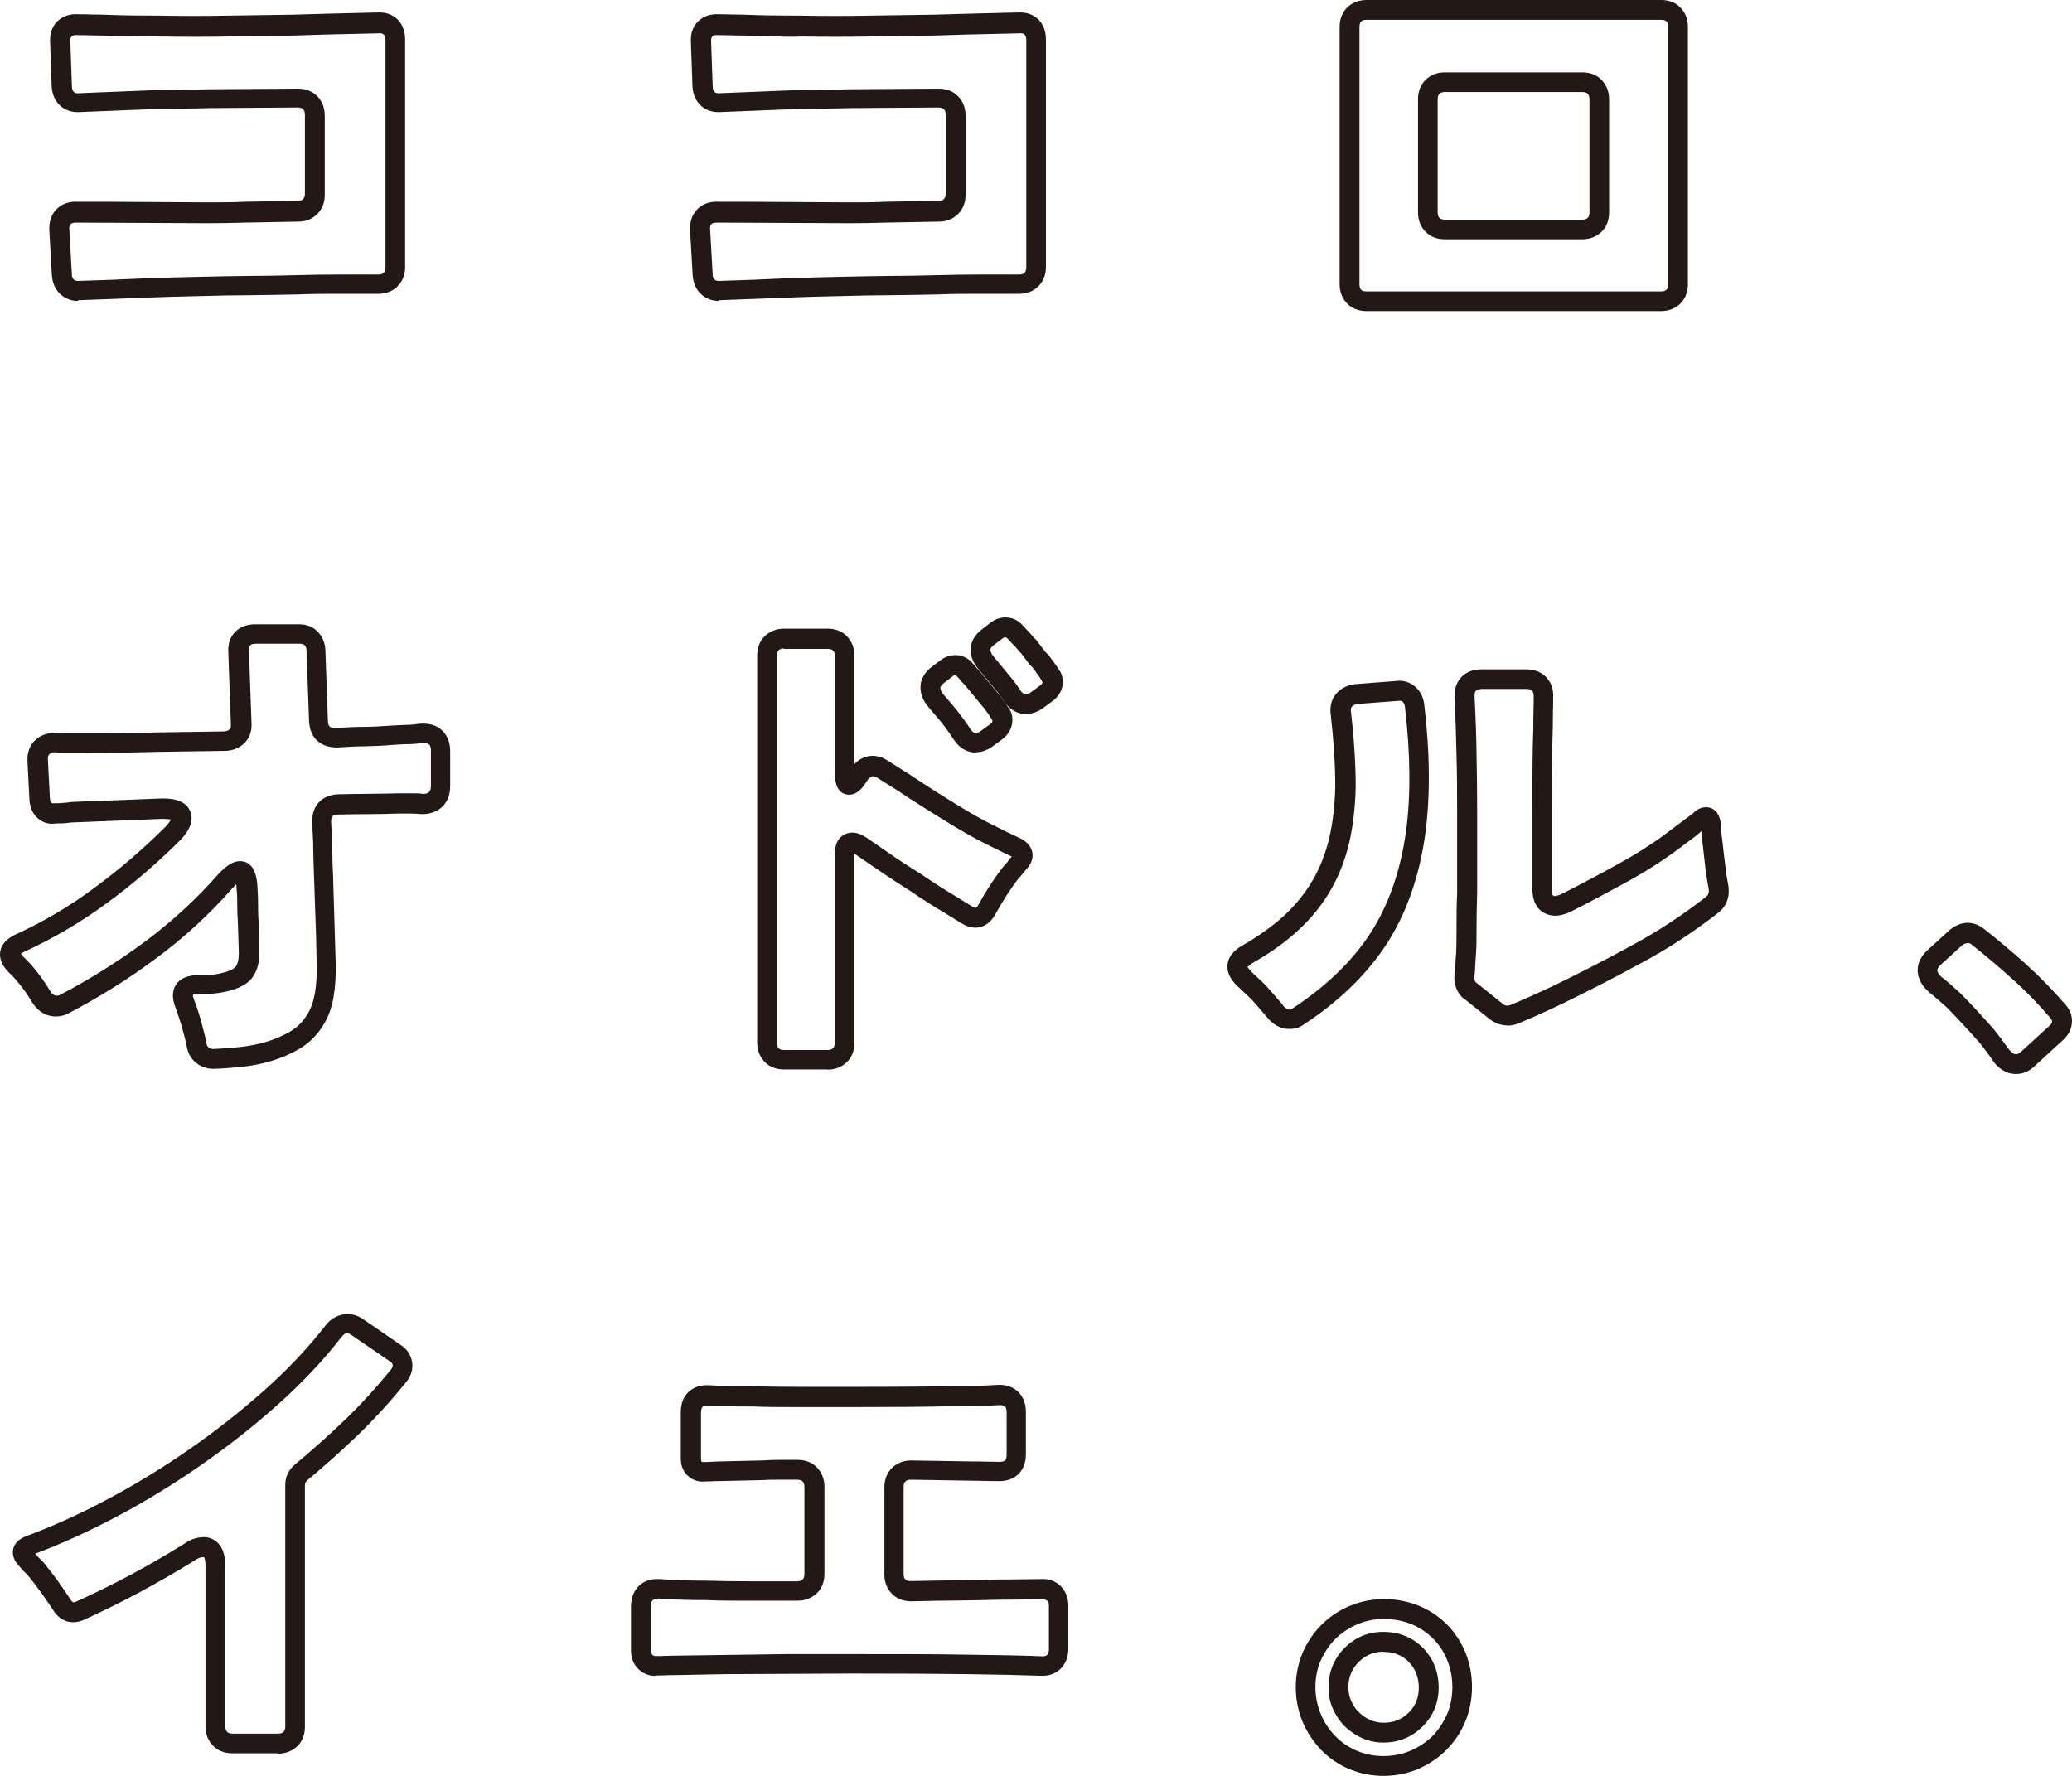 <svg xmlns="http://www.w3.org/2000/svg" width="280" height="240" viewBox="0 0 280 240" fill="none"><path d="M10.553 40.67C9.668 40.67 8.836 40.375 8.193 39.785C7.495 39.169 7.093 38.284 7.013 37.239L6.664 31.126C6.584 29.651 7.147 28.767 7.656 28.257C8.166 27.748 9.024 27.185 10.526 27.265H14.253L28.091 27.346C29.727 27.346 31.39 27.346 33.079 27.265L40.293 27.131C40.695 27.131 40.856 27.024 40.964 26.89C41.071 26.783 41.205 26.595 41.205 26.247V15.496C41.205 15.067 41.071 14.879 40.964 14.772C40.856 14.665 40.669 14.531 40.239 14.531L28.467 14.611C25.838 14.692 23.318 14.665 20.743 14.745L10.767 15.148C9.453 15.228 8.595 14.719 8.112 14.263C7.442 13.646 7.066 12.788 6.986 11.743L6.771 5.657C6.691 4.209 7.281 3.324 7.79 2.842C8.514 2.172 9.453 1.85 10.633 1.93C11.062 1.93 11.625 1.93 12.162 1.957C12.671 1.957 13.234 1.984 13.878 1.984C15.111 2.038 16.372 2.064 17.659 2.091C18.946 2.091 20.314 2.118 21.789 2.118C24.712 2.172 27.689 2.172 30.773 2.118L39.703 1.984C42.546 1.903 45.201 1.823 47.614 1.769L51.02 1.689C52.388 1.609 53.246 2.172 53.729 2.627C54.184 3.083 54.748 3.941 54.748 5.308V36.086C54.748 37.131 54.399 38.016 53.729 38.686C53.058 39.357 52.146 39.705 51.1 39.705H45.737C43.913 39.705 42.09 39.705 40.266 39.785C37.987 39.839 35.788 39.866 33.696 39.893C31.604 39.893 29.512 39.946 27.448 40C24.685 40.054 21.923 40.134 19.161 40.241C16.372 40.349 13.61 40.456 10.821 40.563C10.713 40.563 10.633 40.563 10.526 40.563L10.553 40.67ZM9.694 37.078C9.721 37.507 9.882 37.694 9.963 37.775C10.07 37.882 10.258 37.989 10.687 37.962C13.502 37.882 16.265 37.775 19.054 37.641C21.843 37.533 24.632 37.453 27.394 37.4C29.486 37.346 31.577 37.319 33.669 37.292C35.761 37.292 37.96 37.239 40.213 37.185C42.063 37.131 43.913 37.105 45.764 37.105H51.127C51.61 37.105 51.771 36.944 51.851 36.863C51.959 36.756 52.093 36.568 52.093 36.139V5.442C52.093 4.879 51.905 4.718 51.851 4.665C51.798 4.611 51.637 4.45 51.154 4.504L47.695 4.584C45.308 4.638 42.653 4.692 39.81 4.799L30.853 4.933C27.742 4.987 24.712 4.987 21.789 4.933H21.762C20.314 4.933 18.919 4.933 17.632 4.906C16.318 4.906 15.085 4.853 13.851 4.799C13.288 4.799 12.617 4.799 12.081 4.772C11.572 4.772 11.062 4.745 10.579 4.745C9.882 4.692 9.721 4.879 9.668 4.933C9.533 5.067 9.48 5.308 9.507 5.684L9.721 11.743C9.748 12.225 9.936 12.386 9.989 12.44C10.043 12.493 10.204 12.654 10.633 12.601L20.663 12.198C23.237 12.091 25.731 12.145 28.44 12.064L40.266 11.984C41.312 11.984 42.197 12.332 42.867 13.003C43.538 13.673 43.887 14.585 43.887 15.63V26.381C43.887 27.373 43.538 28.257 42.867 28.928C42.197 29.598 41.312 29.946 40.32 29.946L33.133 30.08C31.416 30.134 29.727 30.161 28.091 30.161L10.445 30.08C9.828 30.054 9.614 30.215 9.56 30.268C9.507 30.322 9.319 30.509 9.373 31.072L9.721 37.158L9.694 37.078Z" fill="#231815"></path><path d="M97.146 40.67C96.261 40.67 95.429 40.375 94.786 39.785C94.089 39.169 93.686 38.284 93.606 37.239L93.257 31.126C93.177 29.651 93.74 28.767 94.249 28.257C94.759 27.748 95.644 27.185 97.119 27.265H100.847L114.684 27.346C116.32 27.346 117.983 27.346 119.672 27.265L126.886 27.131C127.289 27.131 127.449 27.024 127.557 26.89C127.664 26.783 127.798 26.595 127.798 26.247V15.496C127.798 15.067 127.664 14.879 127.557 14.772C127.449 14.665 127.262 14.531 126.833 14.531L115.06 14.611C112.432 14.692 109.911 14.665 107.336 14.745L97.36 15.148C96.046 15.228 95.188 14.719 94.705 14.263C94.035 13.646 93.659 12.788 93.579 11.743L93.365 5.657C93.284 4.209 93.874 3.324 94.384 2.842C95.108 2.172 96.073 1.85 97.226 1.93C97.629 1.93 98.219 1.93 98.755 1.957C99.264 1.957 99.828 1.984 100.471 1.984C101.705 2.038 102.965 2.064 104.252 2.091C105.54 2.091 106.907 2.118 108.382 2.118C111.305 2.172 114.282 2.172 117.366 2.118L126.296 1.984C129.139 1.903 131.794 1.823 134.207 1.769L137.613 1.689C138.981 1.609 139.839 2.172 140.322 2.627C140.778 3.083 141.341 3.941 141.341 5.308V36.086C141.341 37.131 140.992 38.016 140.322 38.686C139.651 39.357 138.74 39.705 137.694 39.705H132.33C130.507 39.705 128.683 39.705 126.859 39.785C124.58 39.839 122.381 39.866 120.289 39.893C118.197 39.893 116.106 39.946 114.041 40C111.279 40.054 108.516 40.134 105.754 40.241C102.965 40.349 100.203 40.456 97.414 40.563C97.307 40.563 97.226 40.563 97.119 40.563L97.146 40.67ZM96.288 37.078C96.314 37.507 96.475 37.694 96.556 37.775C96.663 37.882 96.851 37.989 97.28 37.962C100.096 37.882 102.858 37.775 105.647 37.641C108.436 37.533 111.225 37.453 113.987 37.4C116.079 37.346 118.171 37.319 120.262 37.292C122.354 37.292 124.553 37.239 126.806 37.185C128.656 37.131 130.507 37.105 132.357 37.105H137.721C138.203 37.105 138.364 36.944 138.445 36.863C138.552 36.756 138.686 36.568 138.686 36.139V5.442C138.686 4.879 138.498 4.718 138.445 4.665C138.391 4.611 138.23 4.45 137.747 4.504L134.288 4.584C131.901 4.638 129.246 4.692 126.404 4.799L117.447 4.933C114.336 4.987 111.305 4.987 108.382 4.933C106.988 5.013 105.513 4.933 104.226 4.906C102.912 4.906 101.678 4.853 100.444 4.799C99.881 4.799 99.211 4.799 98.674 4.772C98.165 4.772 97.655 4.745 97.173 4.745C96.475 4.692 96.314 4.879 96.261 4.933C96.127 5.067 96.073 5.308 96.1 5.684L96.314 11.743C96.341 12.225 96.529 12.386 96.583 12.44C96.636 12.493 96.797 12.654 97.226 12.601L107.256 12.198C109.83 12.091 112.324 12.145 115.033 12.064L126.859 11.984C127.905 11.984 128.79 12.332 129.461 13.003C130.131 13.673 130.48 14.585 130.48 15.63V26.381C130.48 27.373 130.131 28.257 129.461 28.928C128.79 29.598 127.905 29.946 126.913 29.946L119.726 30.08C118.01 30.134 116.32 30.161 114.684 30.161L97.038 30.08C96.395 30.054 96.207 30.215 96.153 30.268C96.1 30.322 95.912 30.509 95.966 31.072L96.314 37.158L96.288 37.078Z" fill="#231815"></path><path d="M224.448 42.038H184.651C183.605 42.038 182.693 41.689 182.05 41.019C181.379 40.349 181.031 39.437 181.031 38.418V3.619C181.031 2.574 181.379 1.689 182.05 1.019C182.72 0.349 183.632 0 184.678 0H224.475C225.521 0 226.433 0.349 227.076 1.019C227.747 1.689 228.095 2.601 228.095 3.619V38.418C228.095 39.464 227.747 40.349 227.076 41.019C226.406 41.689 225.494 42.038 224.448 42.038ZM184.651 2.681C184.222 2.681 184.034 2.815 183.927 2.922C183.82 3.029 183.713 3.19 183.713 3.646V38.445C183.713 38.874 183.847 39.062 183.954 39.169C184.007 39.222 184.168 39.383 184.678 39.383H224.475C224.958 39.383 225.119 39.222 225.199 39.142C225.306 39.035 225.44 38.847 225.44 38.418V3.619C225.44 3.19 225.306 3.003 225.199 2.895C225.092 2.788 224.931 2.681 224.475 2.681H184.678H184.651ZM213.828 32.332H195.244C194.198 32.332 193.286 31.984 192.643 31.314C191.972 30.643 191.624 29.759 191.624 28.713V13.405C191.624 12.359 191.972 11.448 192.643 10.804C193.313 10.134 194.198 9.786 195.244 9.786H213.828C214.874 9.786 215.786 10.134 216.43 10.804C217.073 11.475 217.449 12.359 217.449 13.405V28.713C217.449 29.759 217.1 30.67 216.43 31.314C215.759 31.957 214.874 32.332 213.828 32.332ZM195.244 12.44C194.815 12.44 194.627 12.574 194.52 12.681C194.413 12.788 194.279 12.976 194.279 13.405V28.713C194.279 29.142 194.413 29.33 194.52 29.437C194.627 29.544 194.815 29.678 195.244 29.678H213.828C214.258 29.678 214.445 29.544 214.553 29.437C214.606 29.383 214.794 29.196 214.794 28.713V13.405C214.794 12.976 214.66 12.788 214.553 12.681C214.445 12.574 214.258 12.44 213.828 12.44H195.244Z" fill="#231815"></path><path d="M28.922 144.45C27.957 144.45 27.152 144.182 26.482 143.619C25.811 143.083 25.409 142.332 25.248 141.474C25.168 140.992 25.06 140.536 24.926 140.08C24.792 139.571 24.658 139.035 24.497 138.472L24.095 137.265C23.961 136.836 23.827 136.461 23.693 136.113C23.237 134.906 23.264 133.887 23.773 133.083C24.283 132.306 25.168 131.877 26.401 131.796C26.938 131.796 27.447 131.796 28.01 131.769C28.547 131.769 29.083 131.689 29.619 131.582C30.129 131.474 30.638 131.34 31.067 131.153C31.389 131.019 31.657 130.858 31.845 130.643C32.113 130.295 32.274 129.678 32.274 128.82L32.14 124.504C32.087 123.887 32.06 123.163 32.06 122.413C32.06 121.716 32.06 120.992 31.979 120.241C31.979 119.946 31.953 119.705 31.926 119.517C31.792 119.651 31.604 119.812 31.389 120.054C28.332 123.539 24.846 126.756 21.091 129.517C17.364 132.306 13.368 134.799 9.265 136.944C8.782 137.212 8.192 137.373 7.522 137.373C6.664 137.373 5.403 137.051 4.384 135.523C3.901 134.718 3.419 133.968 2.829 133.244C2.266 132.52 1.702 131.877 1.112 131.34C0.201 130.375 -0.121 129.464 0.04 128.552C0.201 127.667 0.844 126.944 1.917 126.381C5.805 124.611 9.426 122.466 12.778 119.973C16.157 117.48 19.375 114.718 22.379 111.716C22.888 111.18 23.022 110.885 23.076 110.751C22.995 110.751 22.674 110.67 22.03 110.67C21.95 110.67 21.869 110.67 21.789 110.67C19.777 110.751 17.739 110.831 15.728 110.911C13.717 110.992 11.705 111.072 9.667 111.153C9.372 111.18 8.997 111.233 8.621 111.26C8.246 111.26 7.897 111.287 7.522 111.287C6.395 111.474 5.564 110.992 5.081 110.563C4.626 110.161 4.062 109.41 3.982 108.15L3.714 102.922C3.633 101.474 4.196 100.563 4.706 100.08C5.403 99.383 6.342 99.035 7.495 99.035C8.085 99.088 8.621 99.115 9.184 99.115H11.223C12.644 99.115 14.172 99.115 15.808 99.088C17.444 99.088 19.214 99.035 21.091 98.981L30.317 98.847C30.719 98.82 30.933 98.659 31.041 98.552C31.094 98.499 31.228 98.365 31.202 97.936L30.853 88.123C30.773 86.756 31.309 85.871 31.792 85.389C32.462 84.718 33.374 84.37 34.473 84.37H40.427C41.419 84.37 42.304 84.718 42.921 85.362C43.538 85.978 43.913 86.81 43.967 87.775L44.315 97.453C44.369 98.177 44.557 98.391 45.334 98.391C46.595 98.311 47.909 98.231 49.169 98.231C50.376 98.231 51.556 98.15 52.736 98.07C53.567 98.016 54.291 97.989 54.989 97.962C55.605 97.962 56.196 97.882 56.732 97.802C58.046 97.721 58.984 98.016 59.709 98.686C60.218 99.142 60.835 100.027 60.835 101.474V106.247C60.835 107.399 60.459 108.338 59.762 109.035C59.065 109.705 58.153 110.027 57 110.027C56.437 109.973 55.981 109.946 55.498 109.946H53.728C51.422 110.054 48.713 110 45.656 110.08C44.932 110.134 44.744 110.322 44.744 111.099C44.825 112.332 44.905 113.592 44.905 114.852C44.905 116.059 44.959 117.265 45.013 118.472L45.361 130.08C45.415 131.823 45.308 133.405 45.066 134.799C44.798 136.3 44.315 137.587 43.618 138.659C42.814 139.919 41.768 140.965 40.507 141.716C39.327 142.413 38.04 142.976 36.699 143.378C35.358 143.78 33.991 144.048 32.623 144.182C31.282 144.316 29.995 144.423 28.815 144.45H28.922ZM26.053 134.558C26.053 134.558 26.106 134.799 26.24 135.147C26.401 135.549 26.535 135.978 26.696 136.434L27.099 137.694C27.259 138.338 27.393 138.874 27.528 139.356C27.689 139.893 27.796 140.456 27.903 140.992C27.93 141.26 28.037 141.421 28.198 141.555C28.305 141.662 28.493 141.769 28.869 141.769C29.941 141.716 31.148 141.635 32.435 141.501C33.669 141.367 34.876 141.126 36.056 140.777C37.182 140.429 38.255 139.973 39.247 139.383C40.159 138.847 40.883 138.123 41.473 137.185C41.982 136.407 42.331 135.442 42.545 134.289C42.76 133.056 42.84 131.662 42.787 130.08L42.706 126.247L42.438 118.499C42.385 117.292 42.358 116.059 42.331 114.826C42.331 113.619 42.25 112.386 42.17 111.126C42.17 108.847 43.457 107.48 45.629 107.346C48.767 107.265 51.368 107.292 53.782 107.212H55.605C56.169 107.212 56.732 107.212 57.215 107.292C57.51 107.292 57.831 107.212 57.992 107.024C58.153 106.863 58.234 106.595 58.234 106.193V101.421C58.234 100.831 58.046 100.67 57.992 100.617C57.912 100.563 57.697 100.375 57.107 100.402C56.598 100.482 55.901 100.563 55.176 100.563C54.506 100.563 53.809 100.617 53.031 100.67C51.824 100.777 50.591 100.831 49.33 100.858C48.123 100.858 46.863 100.938 45.549 101.019C43.296 101.019 41.902 99.732 41.768 97.533L41.419 87.855C41.419 87.48 41.258 87.292 41.151 87.185C41.07 87.105 40.91 86.997 40.534 86.997H34.581C34.017 86.997 33.856 87.158 33.803 87.239C33.749 87.292 33.615 87.426 33.642 87.936L33.991 97.748C34.071 99.062 33.535 99.919 33.052 100.402C32.408 101.045 31.55 101.421 30.531 101.474L21.252 101.608C19.375 101.662 17.578 101.689 15.943 101.716C14.307 101.716 12.751 101.743 11.303 101.743H9.265C8.595 101.743 7.978 101.743 7.441 101.662C6.932 101.662 6.744 101.877 6.664 101.93C6.61 101.984 6.422 102.171 6.476 102.734L6.744 107.936C6.771 108.338 6.905 108.445 6.959 108.499C7.039 108.579 7.2 108.579 7.441 108.552C7.924 108.552 8.246 108.552 8.541 108.499C8.863 108.499 9.211 108.445 9.56 108.391C11.705 108.284 13.717 108.204 15.755 108.15C17.766 108.07 19.777 107.989 21.789 107.909C23.827 107.855 25.114 108.391 25.65 109.517C26.214 110.697 25.785 112.037 24.417 113.485C21.306 116.595 17.981 119.464 14.494 122.011C11.008 124.584 7.2 126.836 3.204 128.659C2.99 128.767 2.882 128.847 2.829 128.901C2.882 128.928 2.963 129.062 3.151 129.303C3.767 129.866 4.465 130.643 5.108 131.474C5.752 132.306 6.315 133.137 6.798 133.968C7.2 134.558 7.522 134.558 7.656 134.558C7.897 134.558 8.031 134.504 8.112 134.45C12.134 132.359 15.996 129.919 19.616 127.239C23.21 124.558 26.562 121.501 29.539 118.096C30.665 116.917 31.55 116.381 32.408 116.381C33.454 116.381 34.688 116.997 34.795 119.973C34.849 120.751 34.876 121.528 34.876 122.279C34.876 122.949 34.876 123.619 34.929 124.236L35.063 128.659C35.063 130.161 34.715 131.34 34.017 132.225C33.508 132.815 32.891 133.217 32.167 133.512C31.577 133.753 30.907 133.941 30.236 134.075C29.566 134.209 28.895 134.289 28.225 134.316C27.608 134.316 27.045 134.343 26.589 134.343C26.348 134.343 26.214 134.397 26.133 134.423L26.053 134.558Z" fill="#231815"></path><path d="M111.842 144.531H105.942C104.896 144.531 103.984 144.182 103.341 143.512C102.697 142.842 102.322 141.957 102.322 140.912V88.579C102.322 87.534 102.67 86.622 103.341 85.979C104.011 85.335 104.896 84.96 105.942 84.96H111.842C112.888 84.96 113.8 85.308 114.443 85.979C115.087 86.649 115.462 87.534 115.462 88.579V103.244C116.32 102.359 117.259 102.145 117.93 102.145C118.654 102.145 119.378 102.386 120.075 102.869L122.676 104.504C123.803 105.255 124.983 106.032 126.243 106.837C127.503 107.641 128.791 108.445 130.131 109.249C131.446 110.054 132.76 110.778 134.074 111.448C135.388 112.118 136.648 112.735 137.882 113.298C138.82 113.78 139.33 114.397 139.491 115.148C139.652 115.898 139.41 116.649 138.794 117.373C138.525 117.641 138.391 117.802 138.284 117.963C138.069 118.257 137.828 118.552 137.533 118.847C137.024 119.517 136.46 120.322 135.951 121.126C135.441 121.93 134.932 122.788 134.422 123.7C133.51 125.282 131.848 125.871 130.158 124.906L129.059 124.236C128.683 124.021 128.281 123.753 127.852 123.485C127.128 123.056 126.297 122.574 125.492 122.038C124.661 121.528 123.803 120.965 122.918 120.349C121.711 119.598 120.45 118.767 119.217 117.936C117.983 117.105 116.776 116.274 115.57 115.442C115.516 115.416 115.489 115.389 115.462 115.362V140.938C115.462 141.984 115.114 142.895 114.443 143.539C113.773 144.182 112.888 144.558 111.842 144.558V144.531ZM105.942 87.641C105.459 87.641 105.299 87.802 105.218 87.882C105.138 87.963 104.977 88.123 104.977 88.606V140.938C104.977 141.421 105.138 141.582 105.218 141.662C105.299 141.743 105.459 141.904 105.942 141.904H111.842C112.271 141.904 112.459 141.769 112.566 141.662C112.62 141.609 112.807 141.421 112.807 140.938V115.442C112.807 112.654 114.792 112.52 115.194 112.52C115.811 112.52 116.428 112.761 117.152 113.244C118.359 114.075 119.565 114.906 120.772 115.737C121.979 116.568 123.213 117.346 124.446 118.123C125.358 118.74 126.189 119.303 126.967 119.786C127.772 120.295 128.549 120.778 129.327 121.233C129.783 121.528 130.158 121.769 130.48 121.957L131.58 122.627C131.875 122.708 131.955 122.708 132.143 122.413C132.652 121.475 133.189 120.59 133.725 119.732C134.288 118.874 134.878 118.016 135.575 117.131C135.87 116.837 136.004 116.676 136.139 116.488C136.299 116.247 136.514 116.005 136.729 115.764C135.415 115.148 134.181 114.531 132.894 113.887C131.526 113.19 130.158 112.413 128.791 111.582C127.45 110.778 126.136 109.946 124.848 109.142C123.561 108.338 122.381 107.56 121.255 106.81L118.654 105.174C118.359 104.987 118.171 104.906 117.983 104.906C117.876 104.906 117.635 104.906 117.259 105.389L116.937 105.871C116.723 106.22 115.945 107.4 114.738 107.4C114.041 107.4 112.834 107.024 112.834 104.611V88.66C112.834 88.177 112.673 88.016 112.593 87.936C112.486 87.829 112.298 87.694 111.869 87.694H105.969L105.942 87.641ZM131.928 101.716C131.07 101.716 129.81 101.394 128.871 99.92C128.603 99.517 128.335 99.115 128.04 98.713C127.745 98.311 127.45 97.909 127.128 97.507L125.438 95.523C124.714 94.665 124.366 93.753 124.393 92.788C124.419 91.796 124.929 90.885 125.894 90.134L127.101 89.223C128.576 88.123 130.453 88.391 131.472 89.678C131.58 89.786 131.794 90.027 131.982 90.268C132.116 90.429 132.277 90.617 132.465 90.804L135.173 94.075C135.415 94.424 135.575 94.638 135.709 94.826C135.897 95.067 136.085 95.335 136.246 95.603C136.729 96.193 136.916 97.024 136.755 97.882C136.594 98.686 136.165 99.33 135.495 99.866L134.154 100.858C133.403 101.394 132.652 101.662 131.901 101.662L131.928 101.716ZM129.086 91.26C129.086 91.26 128.871 91.26 128.71 91.421L127.557 92.306C127.396 92.44 127.101 92.708 127.074 92.949C127.074 93.217 127.208 93.512 127.477 93.834L129.193 95.845C129.568 96.327 129.89 96.756 130.212 97.185C130.534 97.614 130.829 98.043 131.097 98.472C131.472 99.062 131.767 99.062 131.901 99.062C132.009 99.062 132.223 99.035 132.572 98.767L133.886 97.802C134.074 97.668 134.1 97.534 134.127 97.426L133.94 97.078C133.832 96.89 133.698 96.703 133.591 96.542C133.403 96.3 133.215 96.032 133.001 95.737L130.453 92.654C130.266 92.466 130.024 92.225 129.836 91.984C129.702 91.823 129.568 91.662 129.434 91.528C129.273 91.341 129.22 91.287 129.059 91.287L129.086 91.26ZM138.713 96.515C137.855 96.515 136.594 96.193 135.656 94.719C135.388 94.343 135.12 93.941 134.851 93.593L132.223 90.429C131.499 89.571 131.124 88.66 131.177 87.694C131.204 86.676 131.741 85.791 132.706 85.04L133.886 84.129C135.334 83.029 137.238 83.298 138.257 84.585C138.364 84.665 138.552 84.879 138.713 85.067C138.874 85.228 139.035 85.416 139.249 85.63C139.678 86.166 139.786 86.273 139.813 86.273L140.081 86.542L141.234 88.07C141.475 88.284 141.743 88.579 142.012 88.954C142.226 89.249 142.36 89.464 142.521 89.651C142.709 89.92 142.897 90.161 143.057 90.456C143.54 91.046 143.728 91.877 143.567 92.735C143.406 93.512 142.977 94.182 142.307 94.692L140.966 95.684C140.215 96.22 139.464 96.488 138.713 96.488V96.515ZM135.87 86.113C135.87 86.113 135.683 86.113 135.495 86.273L134.315 87.158C134.1 87.319 133.832 87.587 133.832 87.802C133.832 88.043 133.966 88.365 134.235 88.686L136.943 91.957C137.265 92.386 137.56 92.788 137.855 93.244C138.23 93.834 138.525 93.834 138.659 93.834C138.82 93.834 139.062 93.727 139.33 93.539L140.644 92.574C140.805 92.44 140.858 92.306 140.885 92.225L140.698 91.85C140.59 91.662 140.456 91.501 140.349 91.314C140.161 91.099 139.973 90.831 139.786 90.509C139.544 90.188 139.41 90.081 139.41 90.081L139.142 89.812L137.989 88.284C137.748 88.07 137.506 87.775 137.211 87.4C137.077 87.292 136.863 87.051 136.675 86.863C136.541 86.703 136.38 86.542 136.219 86.381C136.058 86.193 136.004 86.139 135.844 86.139L135.87 86.113Z" fill="#231815"></path><path d="M174.245 139.062C173.441 139.062 172.288 138.793 171.269 137.533C170.947 137.158 170.598 136.756 170.25 136.354C169.928 135.952 169.552 135.523 169.123 135.067C168.828 134.772 168.48 134.45 168.158 134.155C167.809 133.834 167.487 133.512 167.139 133.19C166.2 132.279 165.771 131.314 165.878 130.348C165.986 129.383 166.629 128.525 167.756 127.855C170.062 126.541 171.993 125.147 173.575 123.7C175.13 122.252 176.418 120.643 177.41 118.928C178.402 117.212 179.153 115.281 179.636 113.217C180.118 111.126 180.387 108.793 180.44 106.247C180.44 103.351 180.226 100.054 179.823 96.515C179.689 95.469 179.931 94.504 180.574 93.753C181.164 93.056 182.023 92.6 183.042 92.466L188.593 92.037C189.531 91.903 190.443 92.145 191.194 92.761C191.891 93.351 192.32 94.129 192.455 95.121C193.259 101.796 193.286 107.748 192.589 112.815C191.784 118.552 190.014 123.512 187.359 127.614C184.704 131.689 180.923 135.362 176.123 138.499C175.613 138.874 174.97 139.062 174.219 139.062H174.245ZM168.587 130.643C168.587 130.643 168.641 130.858 169.07 131.287C169.392 131.609 169.713 131.93 170.035 132.198C170.357 132.493 170.732 132.842 171.108 133.244C171.591 133.78 171.966 134.236 172.341 134.638C172.69 135.04 173.012 135.442 173.334 135.791V135.844C174.058 136.702 174.46 136.434 174.648 136.3C179.18 133.324 182.72 129.919 185.16 126.166C187.601 122.413 189.236 117.802 189.987 112.466C190.658 107.614 190.604 101.903 189.853 95.496C189.8 95.121 189.639 94.933 189.531 94.826C189.424 94.745 189.29 94.665 188.941 94.718L183.39 95.147C182.988 95.201 182.8 95.389 182.693 95.496C182.586 95.603 182.505 95.791 182.559 96.193C182.988 99.866 183.202 103.271 183.202 106.273C183.149 109.008 182.854 111.555 182.344 113.807C181.808 116.113 180.977 118.284 179.85 120.241C178.724 122.198 177.276 124.021 175.506 125.657C173.79 127.265 171.671 128.793 169.231 130.161C168.775 130.456 168.667 130.643 168.667 130.643H168.587ZM203.691 138.579C202.967 138.579 202.27 138.365 201.599 137.936L201.465 137.855L198.006 135.094C197.496 134.799 197.067 134.236 196.799 133.566C196.558 132.949 196.477 132.306 196.558 131.689C196.611 131.34 196.638 130.965 196.665 130.536C196.665 130.08 196.718 129.491 196.772 128.847C196.826 127.828 196.826 126.649 196.826 125.308C196.826 123.968 196.826 122.44 196.906 120.804V110.027C196.906 107.399 196.906 104.772 196.826 102.145C196.772 99.517 196.692 96.917 196.558 94.29C196.477 92.895 197.013 92.037 197.469 91.528C198.14 90.804 199.078 90.456 200.258 90.456H206.212C207.687 90.456 208.545 91.072 209.001 91.582C209.671 92.305 209.966 93.271 209.886 94.37C209.886 94.853 209.886 95.496 209.859 96.193C209.859 96.863 209.832 97.614 209.832 98.445C209.779 100.107 209.752 101.823 209.725 103.619C209.725 105.442 209.698 107.373 209.698 109.464V120.08C209.698 121.099 209.913 121.099 210.154 121.099C210.154 121.099 210.369 121.099 210.959 120.858C213.399 119.625 216.027 118.23 218.736 116.729C221.391 115.281 223.858 113.673 226.057 111.957C226.593 111.555 227.076 111.206 227.532 110.858L228.846 109.866C229.302 109.383 229.918 109.088 230.562 109.088C231.098 109.088 232.332 109.33 232.573 111.448C232.573 111.903 232.573 112.198 232.627 112.493C232.627 112.788 232.681 113.11 232.734 113.458L233.002 115.791C233.083 116.541 233.19 117.265 233.271 117.962C233.324 118.311 233.351 118.606 233.405 118.82L233.539 119.517C233.673 120.268 233.646 120.965 233.432 121.609C233.217 122.306 232.788 122.895 232.198 123.351C228.98 125.871 225.52 128.15 221.873 130.107C218.28 132.064 214.633 133.941 211.039 135.684C208.813 136.756 206.802 137.641 205.059 138.365C204.603 138.525 204.174 138.606 203.718 138.606L203.691 138.579ZM203.074 135.71C203.503 135.978 203.825 135.925 204.04 135.844C205.702 135.174 207.66 134.289 209.832 133.271C213.372 131.555 216.992 129.705 220.559 127.748C224.072 125.844 227.424 123.646 230.535 121.206C230.696 121.072 230.803 120.965 230.857 120.777C230.938 120.536 230.938 120.295 230.884 120L230.75 119.276C230.696 119.008 230.643 118.659 230.589 118.257C230.482 117.587 230.401 116.836 230.321 116.086L230.053 113.753C229.999 113.378 229.972 113.003 229.945 112.654C229.945 112.547 229.945 112.413 229.945 112.306L229.168 112.976C228.712 113.324 228.202 113.7 227.693 114.075C225.413 115.844 222.839 117.533 220.076 119.062C217.341 120.563 214.686 121.984 212.139 123.271C211.307 123.619 210.717 123.753 210.208 123.753C209.457 123.753 207.07 123.485 207.07 120.054V109.437C207.07 107.346 207.07 105.389 207.097 103.566C207.097 101.743 207.15 100 207.204 98.365C207.204 97.56 207.204 96.783 207.231 96.086C207.231 95.415 207.258 94.799 207.258 94.263C207.285 93.7 207.15 93.485 207.043 93.351C206.99 93.297 206.829 93.11 206.239 93.11H200.285C199.883 93.11 199.615 93.19 199.454 93.351C199.4 93.405 199.239 93.592 199.266 94.102C199.4 96.756 199.508 99.41 199.534 102.064C199.588 104.692 199.615 107.346 199.615 109.973V120.777C199.561 122.413 199.534 123.887 199.534 125.255C199.534 126.622 199.534 127.882 199.454 128.954C199.4 129.625 199.373 130.188 199.347 130.617C199.347 131.126 199.293 131.555 199.239 131.957C199.239 132.145 199.239 132.359 199.32 132.547C199.373 132.708 199.454 132.788 199.588 132.869L203.101 135.684L203.074 135.71Z" fill="#231815"></path><path d="M272.424 145.147C271.62 145.147 270.44 144.852 269.421 143.512C269.099 143.029 268.777 142.574 268.455 142.145C268.134 141.716 267.812 141.287 267.436 140.831C266.739 140.054 266.015 139.249 265.264 138.445C264.54 137.668 263.789 136.863 263.011 136.086L261.858 135.067C261.483 134.745 261.107 134.424 260.705 134.102C259.74 133.271 259.23 132.359 259.15 131.34C259.096 130.617 259.284 129.491 260.491 128.391L263.467 125.684C264.942 124.477 266.471 124.424 267.892 125.362C269.903 126.944 271.861 128.579 273.765 130.295C275.669 132.011 277.466 133.861 279.129 135.791C279.772 136.515 280.067 137.373 279.987 138.257C279.906 139.115 279.504 139.92 278.78 140.563L274.918 144.102C274.248 144.772 273.363 145.147 272.424 145.147ZM271.566 141.903C271.995 142.466 272.29 142.466 272.424 142.466C272.585 142.466 272.8 142.44 273.068 142.172L276.983 138.606C277.278 138.338 277.305 138.15 277.305 138.07C277.305 137.989 277.305 137.855 277.091 137.587C275.482 135.71 273.765 133.941 271.942 132.306C270.091 130.643 268.187 129.035 266.283 127.533C266.015 127.373 265.479 127.48 265.184 127.721L262.261 130.375C262.046 130.59 261.778 130.885 261.805 131.153C261.805 131.421 262.019 131.716 262.368 132.037C262.77 132.332 263.172 132.681 263.601 133.056L264.808 134.129C265.666 134.987 266.444 135.791 267.195 136.622C267.946 137.426 268.67 138.257 269.421 139.088C269.85 139.625 270.198 140.08 270.547 140.536C270.869 140.992 271.191 141.448 271.539 141.903H271.566Z" fill="#231815"></path><path d="M37.557 236.944H31.389C30.343 236.944 29.432 236.595 28.788 235.925C28.145 235.255 27.769 234.37 27.769 233.324V211.635C27.769 210.643 27.555 210.429 27.555 210.429C27.125 210.429 26.777 210.563 26.348 210.858C21.333 213.968 16.318 216.649 11.357 218.901C9.667 219.651 8.085 219.115 7.146 217.534C6.637 216.783 6.101 215.979 5.537 215.201C5.001 214.45 4.411 213.7 3.794 212.922L3.231 212.359C2.99 212.118 2.748 211.85 2.534 211.582C1.89 210.912 1.622 210.134 1.783 209.357C1.89 208.847 2.266 208.123 3.446 207.641C6.905 206.354 10.579 204.719 14.36 202.708C18.115 200.724 21.869 198.445 25.489 195.925C29.11 193.432 32.569 190.697 35.761 187.855C38.952 185.013 41.714 182.064 44.02 179.088C45.281 177.48 47.373 177.131 49.008 178.231L54.077 181.716C55.203 182.413 55.579 183.378 55.686 184.075C55.793 184.772 55.74 185.791 54.828 186.863C52.87 189.276 50.752 191.609 48.499 193.807C46.246 195.979 43.913 198.07 41.553 200.027C41.312 200.241 41.205 200.429 41.205 200.724V233.378C41.205 234.424 40.856 235.335 40.185 235.979C39.515 236.622 38.63 236.997 37.584 236.997L37.557 236.944ZM27.447 207.721C28.145 207.721 30.451 207.989 30.451 211.635V233.324C30.451 233.807 30.612 233.968 30.692 234.048C30.773 234.129 30.933 234.29 31.416 234.29H37.584C38.067 234.29 38.228 234.129 38.308 234.048C38.389 233.968 38.55 233.807 38.55 233.324V200.67C38.55 199.571 39.005 198.633 39.864 197.909C42.17 196.005 44.45 193.968 46.648 191.85C48.821 189.759 50.886 187.48 52.79 185.147C53.111 184.772 53.085 184.558 53.058 184.45C53.058 184.37 53.004 184.156 52.629 183.941L47.507 180.429C47.104 180.161 46.729 179.946 46.139 180.697C43.752 183.78 40.856 186.863 37.557 189.812C34.286 192.735 30.746 195.523 27.018 198.097C23.317 200.67 19.482 203.003 15.621 205.04C11.866 207.024 8.192 208.686 4.76 209.973C4.921 210.161 5.028 210.295 5.162 210.429L5.832 211.099C6.583 212.011 7.2 212.815 7.79 213.619C8.353 214.424 8.916 215.228 9.48 216.086C9.801 216.595 9.909 216.622 10.311 216.434C15.165 214.263 20.072 211.635 24.9 208.633C25.704 208.043 26.589 207.748 27.474 207.748L27.447 207.721Z" fill="#231815"></path><path d="M88.565 226.488C87.733 226.488 86.929 226.193 86.312 225.603C85.615 224.96 85.266 224.075 85.266 223.056V217.105C85.266 215.952 85.642 215.013 86.339 214.316C86.822 213.861 87.707 213.298 89.181 213.405C90.898 213.539 93.043 213.619 95.537 213.619C97.28 213.673 99.131 213.7 101.142 213.7H107.739C108.222 213.7 108.383 213.539 108.463 213.459C108.57 213.351 108.705 213.164 108.705 212.735V200.938C108.705 200.456 108.544 200.295 108.463 200.215C108.383 200.134 108.222 199.973 107.739 199.973H105.379C104.628 199.973 103.851 199.973 103.1 200.027L97.173 200.161C96.798 200.161 96.503 200.161 96.208 200.188C95.859 200.188 95.51 200.215 95.215 200.215C94.143 200.322 93.392 199.839 92.936 199.437C92.507 199.035 91.997 198.311 91.997 197.131V190.831C91.997 189.357 92.587 188.526 93.097 188.07C93.821 187.426 94.76 187.131 95.913 187.212C96.69 187.265 97.549 187.292 98.46 187.319C99.399 187.319 100.472 187.346 101.652 187.346C103.529 187.4 105.594 187.426 107.9 187.426H115.597C118.278 187.426 120.746 187.426 122.998 187.4C125.251 187.4 127.343 187.346 129.22 187.292C130.346 187.292 131.365 187.292 132.277 187.265C133.189 187.265 134.02 187.212 134.798 187.158C136.166 187.078 137.077 187.614 137.56 188.07C138.043 188.526 138.633 189.383 138.633 190.778V196.542C138.633 198.016 138.043 198.847 137.533 199.303C136.809 199.946 135.897 200.215 134.717 200.161C134.288 200.161 133.698 200.161 133.108 200.134C132.545 200.134 131.928 200.107 131.258 200.107L123.052 199.973C122.596 199.973 122.408 200.134 122.355 200.215C122.247 200.322 122.113 200.509 122.113 200.938V212.735C122.113 213.164 122.247 213.351 122.355 213.459C122.408 213.512 122.569 213.673 123.079 213.673C125.305 213.619 127.423 213.593 129.381 213.566C131.312 213.566 133.135 213.512 134.825 213.459C136.058 213.459 137.104 213.458 138.043 213.432C139.008 213.432 139.866 213.405 140.617 213.405C141.958 213.298 142.816 213.861 143.299 214.316C143.782 214.799 144.372 215.63 144.372 217.024V222.842C144.372 224.236 143.782 225.067 143.299 225.55C142.816 226.005 141.931 226.568 140.51 226.461C138.15 226.381 134.852 226.3 130.668 226.247C126.458 226.193 121.282 226.166 115.141 226.166L97.951 226.247L91.032 226.381C90.63 226.381 90.254 226.381 89.906 226.408C89.503 226.408 89.128 226.434 88.779 226.434C88.699 226.434 88.618 226.434 88.538 226.434L88.565 226.488ZM88.86 216.086C88.565 216.086 88.323 216.139 88.189 216.274C88.028 216.434 87.948 216.702 87.948 217.105V223.056C87.948 223.405 88.055 223.539 88.162 223.646C88.216 223.7 88.35 223.834 88.752 223.807C89.128 223.807 89.45 223.807 89.798 223.78C90.201 223.78 90.63 223.753 91.059 223.753L106.371 223.539H115.194C121.336 223.539 126.538 223.539 130.749 223.619C134.986 223.673 138.284 223.727 140.698 223.834C141.288 223.887 141.422 223.7 141.502 223.646C141.556 223.593 141.744 223.432 141.744 222.895V217.078C141.744 216.542 141.556 216.381 141.502 216.327C141.449 216.274 141.261 216.113 140.751 216.139C139.947 216.139 139.116 216.139 138.177 216.166C137.212 216.166 136.139 216.193 134.932 216.193C133.243 216.247 131.419 216.274 129.461 216.3C127.53 216.3 125.412 216.354 123.159 216.408C122.086 216.408 121.175 216.059 120.531 215.389C119.861 214.719 119.512 213.807 119.512 212.788V200.992C119.512 199.946 119.861 199.062 120.531 198.391C121.201 197.721 122.113 197.373 123.159 197.373L131.365 197.507C132.036 197.507 132.706 197.507 133.296 197.534C133.859 197.534 134.369 197.56 134.878 197.56C135.361 197.56 135.656 197.534 135.817 197.373C136.005 197.212 136.032 196.863 136.032 196.595V190.831C136.032 190.295 135.871 190.134 135.79 190.08C135.737 190.027 135.522 189.866 135.039 189.893C134.235 189.946 133.377 189.973 132.411 190C131.473 190 130.454 190.027 129.327 190.027C127.45 190.08 125.385 190.107 123.106 190.134C120.826 190.134 118.359 190.161 115.677 190.161H107.98C105.647 190.161 103.556 190.161 101.705 190.08H101.625C100.472 190.08 99.399 190.08 98.46 190.054C97.495 190.054 96.61 190 95.805 189.946C95.537 189.946 95.135 189.946 94.947 190.134C94.786 190.295 94.733 190.643 94.733 190.912V197.212C94.733 197.453 94.786 197.507 94.813 197.534C94.84 197.56 94.894 197.614 95.135 197.587C95.484 197.587 95.752 197.587 96.047 197.56C96.395 197.56 96.771 197.507 97.173 197.507L103.046 197.373C103.824 197.319 104.628 197.292 105.433 197.292H107.793C108.839 197.292 109.75 197.641 110.394 198.311C111.038 198.981 111.413 199.866 111.413 200.912V212.708C111.413 213.753 111.064 214.665 110.394 215.308C109.724 215.952 108.839 216.327 107.793 216.327H101.196C99.158 216.327 97.254 216.327 95.537 216.247C93.016 216.247 90.817 216.166 89.047 216.032C88.994 216.032 88.94 216.032 88.913 216.032L88.86 216.086Z" fill="#231815"></path><path d="M186.985 240C185.322 240 183.74 239.678 182.292 239.062C180.843 238.445 179.556 237.56 178.483 236.434C177.438 235.335 176.579 234.022 175.989 232.601C175.399 231.153 175.104 229.598 175.104 227.989C175.104 226.381 175.426 224.772 176.043 223.325C176.66 221.904 177.518 220.644 178.564 219.598C179.637 218.526 180.897 217.668 182.345 217.051C185.322 215.764 188.862 215.845 191.704 216.997C193.153 217.587 194.44 218.445 195.513 219.518C196.585 220.59 197.417 221.877 198.033 223.325C198.623 224.772 198.918 226.354 198.918 227.989C198.918 229.625 198.597 231.287 197.98 232.735C197.363 234.182 196.505 235.443 195.432 236.515C194.359 237.587 193.099 238.418 191.651 239.062C190.203 239.678 188.62 240 186.958 240H186.985ZM186.985 218.794C185.751 218.794 184.544 219.035 183.418 219.518C182.292 220 181.299 220.67 180.468 221.475C179.637 222.306 178.993 223.271 178.483 224.397C178.001 225.496 177.759 226.703 177.759 227.989C177.759 229.276 178.001 230.456 178.457 231.582C178.913 232.708 179.583 233.727 180.414 234.585C181.219 235.443 182.211 236.113 183.337 236.595C185.563 237.56 188.352 237.56 190.605 236.595C191.731 236.113 192.724 235.443 193.555 234.638C194.386 233.807 195.03 232.815 195.539 231.689C196.022 230.563 196.263 229.33 196.263 227.989C196.263 226.649 196.022 225.469 195.566 224.343C195.11 223.217 194.467 222.252 193.635 221.421C192.831 220.617 191.839 219.947 190.712 219.491C189.586 219.035 188.325 218.794 186.985 218.794ZM186.985 235.496C185.966 235.496 185 235.308 184.088 234.906C183.203 234.504 182.399 233.968 181.728 233.298C181.058 232.627 180.522 231.823 180.119 230.938C179.717 230.027 179.529 229.062 179.529 228.043C179.529 225.979 180.253 224.182 181.675 222.735C183.123 221.26 184.893 220.536 186.958 220.536C189.023 220.536 190.873 221.26 192.294 222.708C193.689 224.156 194.413 225.952 194.413 228.043C194.413 230.134 193.689 231.877 192.241 233.325C190.82 234.745 189.023 235.496 186.958 235.496H186.985ZM186.985 223.217C185.644 223.217 184.544 223.673 183.606 224.611C182.667 225.55 182.211 226.676 182.211 228.043C182.211 228.686 182.345 229.276 182.587 229.866C182.855 230.456 183.177 230.965 183.632 231.394C184.062 231.823 184.571 232.172 185.161 232.44C185.724 232.681 186.341 232.815 186.985 232.815C188.325 232.815 189.452 232.359 190.364 231.448C191.302 230.51 191.731 229.41 191.731 228.07C191.731 226.729 191.275 225.523 190.39 224.611C189.479 223.7 188.379 223.244 186.985 223.244V223.217Z" fill="#231815"></path></svg>